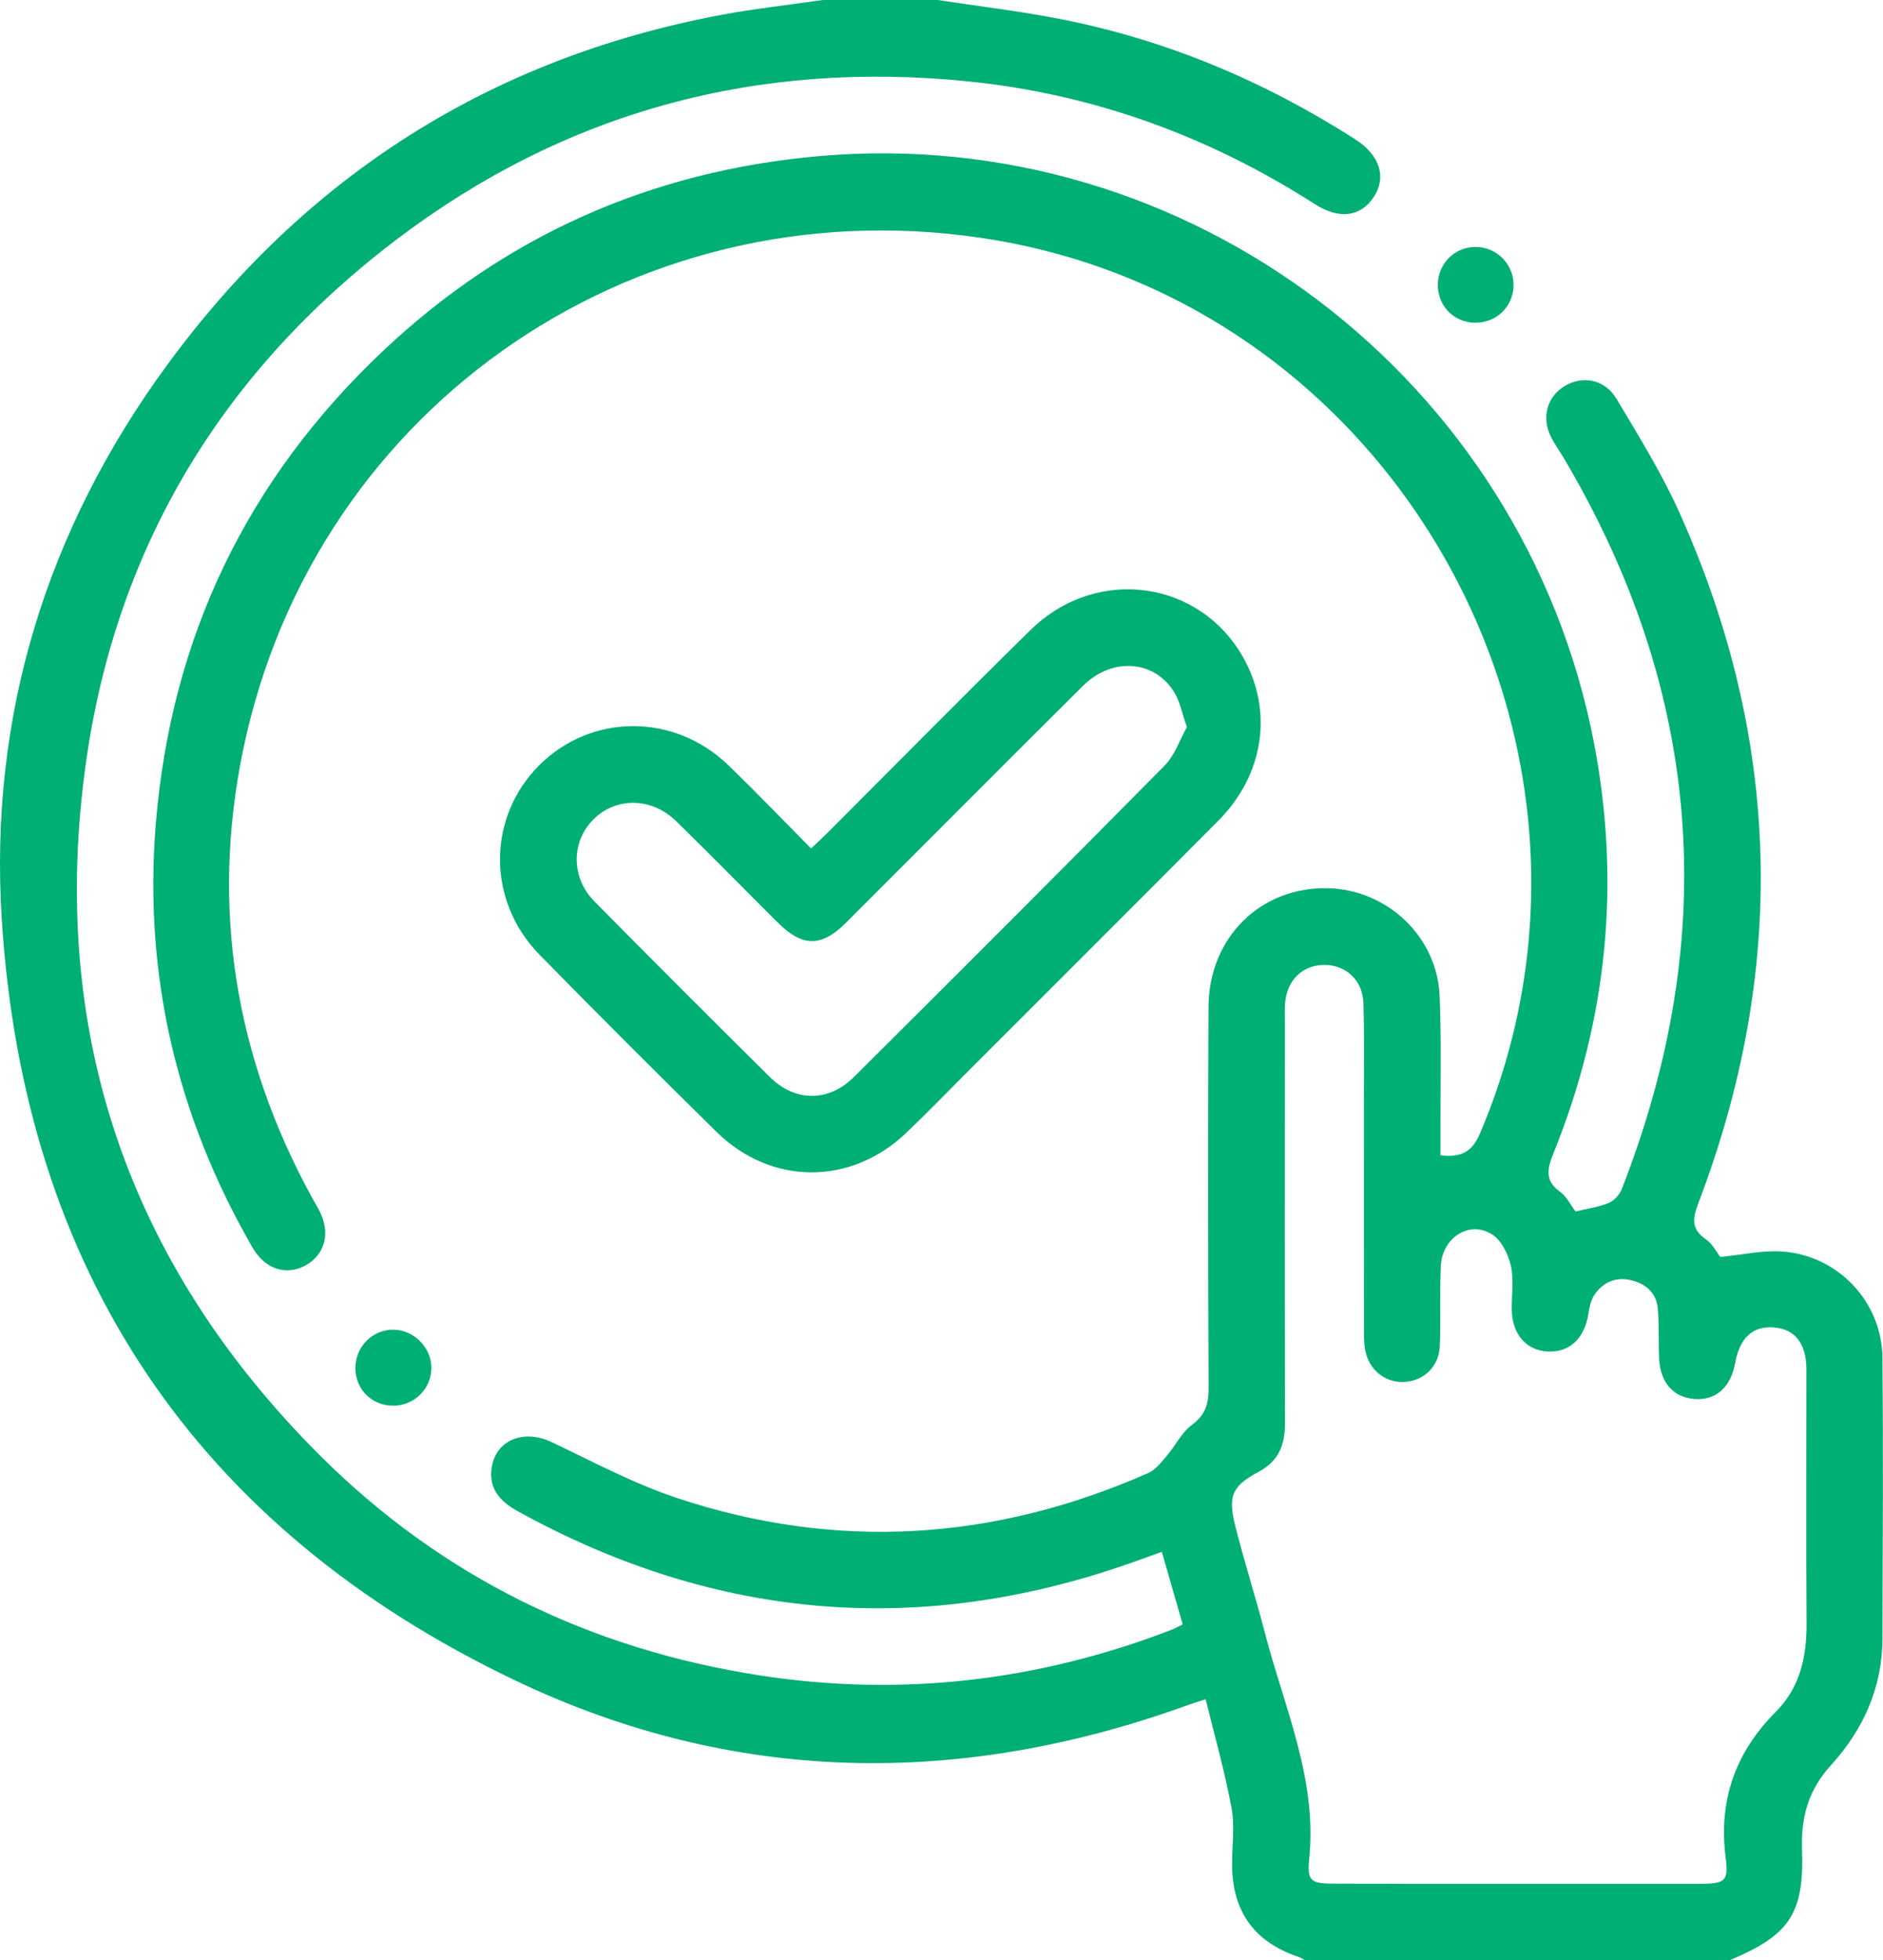 <?xml version="1.0" encoding="utf-8"?>
<!-- Generator: Adobe Illustrator 26.0.2, SVG Export Plug-In . SVG Version: 6.00 Build 0)  -->
<svg version="1.1" id="Layer_1" xmlns="http://www.w3.org/2000/svg" xmlns:xlink="http://www.w3.org/1999/xlink" x="0px" y="0px"
	 viewBox="0 0 369.02 384" style="enable-background:new 0 0 369.02 384;" xml:space="preserve">
<style type="text/css">
	.st0{fill:#00af73;}
</style>
<g>
	<path class="st0" d="M183.75,0c8,1.22,16.06,2.17,24,3.72c20.82,4.07,40.05,12.18,57.89,23.6c4.8,3.08,6.14,7.44,3.55,11.32
		c-2.56,3.84-6.76,4.39-11.52,1.34c-20.75-13.3-43.37-21.53-67.86-24.03c-41.29-4.22-78.94,5.84-112.05,30.93
		c-33.99,25.76-54.89,60.02-60.88,102.25c-7.46,52.66,8.11,98.33,45.81,135.95c23.89,23.84,53.01,37.99,86.34,43.12
		c27.61,4.25,54.52,1.08,80.61-8.97c0.68-0.26,1.31-0.64,2.14-1.05c-1.34-4.65-2.65-9.19-4.09-14.2c-1.6,0.57-3.06,1.09-4.52,1.62
		c-42.03,15.24-82.61,12-121.74-9.6c-3.32-1.83-5.63-4.29-5.1-8.33c0.73-5.58,6.27-7.8,11.78-5.19c8.1,3.85,16.09,8.14,24.56,10.95
		c31.34,10.41,62.22,8.4,92.38-4.9c1.43-0.63,2.55-2.13,3.63-3.39c1.69-1.98,2.89-4.54,4.91-6.03c2.65-1.96,3.28-4.14,3.27-7.24
		c-0.11-24.87-0.14-49.75-0.02-74.62c0.06-13.67,10.29-23.63,23.5-23.26c11.59,0.33,21.31,9.51,21.79,21.11
		c0.37,8.86,0.13,17.74,0.17,26.62c0.01,1.48,0,2.97,0,4.58c3.84,0.43,6.11-0.48,7.71-4.21c31.81-74.55-14.94-161.15-94.55-174.98
		C126.4,35.15,61.64,78.79,47.59,147.17c-6.3,30.64-1.52,59.86,13.51,87.34c0.48,0.88,1.01,1.73,1.47,2.61
		c2.24,4.33,1.18,8.58-2.64,10.72c-3.77,2.11-7.98,0.81-10.45-3.48c-14.84-25.72-21.36-53.38-18.94-83.03
		c2.99-36.57,17.95-67.53,44.58-92.64c23.9-22.52,52.4-35.16,85.18-38.09c72.69-6.5,138.28,43.77,152.04,114.72
		c5.35,27.58,2.65,54.45-7.86,80.48c-1.25,3.1-1.84,5.42,1.28,7.67c1.25,0.9,1.99,2.5,3.01,3.84c2.22-0.54,4.47-0.85,6.51-1.68
		c1.06-0.43,2.12-1.63,2.55-2.72c19.43-49.65,15.79-97.47-11.49-143.39c-0.77-1.29-1.66-2.51-2.34-3.84
		c-1.99-3.85-0.84-8.01,2.7-10.1c3.53-2.08,7.82-1.27,10.11,2.57c4.34,7.28,8.85,14.55,12.31,22.25
		c19.99,44.45,21.11,89.56,3.78,135.09c-1.15,3.02-1.62,5.21,1.43,7.28c1.27,0.87,2.04,2.48,2.81,3.45
		c4.14-0.41,8.09-1.31,11.96-1.08c10.94,0.65,19.69,9.76,19.8,20.74c0.19,18.37,0.06,36.75,0.01,55.12
		c-0.03,9.59-3.76,17.82-10.08,24.76c-4.4,4.84-5.91,10.09-5.68,16.6c0.45,12.62-2.61,16.77-14.17,21.61c-27.75,0-55.5,0-83.25,0
		c-0.43-0.23-0.84-0.52-1.3-0.67c-8.6-2.89-12.92-8.86-12.97-17.98c-0.02-3.75,0.55-7.6-0.12-11.22
		c-1.32-7.12-3.32-14.11-5.06-21.25c-1.62,0.52-2.46,0.77-3.27,1.06c-44.72,16.27-89.31,15.7-132.18-4.81
		C38.57,299.35,4.67,248.96,0.34,179.97c-2.49-39.69,8.77-76.17,32.33-108.36C59.8,34.55,96.04,11.42,141.34,2.92
		c6.59-1.24,13.27-1.96,19.91-2.92C168.75,0,176.25,0,183.75,0z M297.35,369c12,0,24,0.01,36,0c4.55-0.01,5.44-0.47,4.86-4.91
		c-1.48-11.34,1.8-20.75,9.84-28.82c4.66-4.67,6.03-10.69,5.99-17.21c-0.11-16.62-0.02-33.25-0.03-49.87c0-5-2.26-7.85-6.34-8.17
		c-4.17-0.32-6.71,1.99-7.62,6.96c-0.88,4.83-3.82,7.4-8.06,7.05c-4.07-0.33-6.64-3.24-6.85-7.94c-0.15-3.24,0.02-6.51-0.25-9.74
		c-0.26-3.12-2.38-4.91-5.28-5.59c-2.97-0.7-5.49,0.41-7.16,2.9c-0.72,1.08-0.98,2.53-1.19,3.86c-0.77,4.7-3.78,7.48-8,7.22
		c-4.19-0.25-6.9-3.39-6.99-8.17c-0.06-2.87,0.44-5.85-0.17-8.59c-0.49-2.21-1.76-4.86-3.53-6.07c-4.42-3.01-9.95,0.4-10.21,6.1
		c-0.24,5.24,0.03,10.5-0.2,15.74c-0.18,4-3.21,6.79-7.01,6.95c-3.76,0.17-6.95-2.43-7.62-6.33c-0.23-1.34-0.23-2.74-0.23-4.11
		c-0.01-14.75,0-29.5-0.01-44.24c0-6.5,0.1-13-0.09-19.5c-0.13-4.51-3.43-7.53-7.7-7.51c-4.27,0.02-7.38,3.08-7.66,7.58
		c-0.08,1.25-0.04,2.5-0.04,3.75c0,26.12-0.04,52.24,0.03,78.37c0.01,4.23-1.16,7.43-5.13,9.57c-5.29,2.83-6.1,4.73-4.61,10.66
		c1.77,7.01,3.98,13.91,5.8,20.91c3.76,14.53,10.24,28.5,8.69,44.12c-0.46,4.63,0.29,5.01,5.17,5.01
		C273.6,369.01,285.48,369,297.35,369z"/>
	<path class="st0" d="M158.95,166.2c1.29-1.23,2.28-2.13,3.23-3.08c13.26-13.25,26.41-26.61,39.8-39.73
		c12.94-12.68,33.36-9.79,41.83,5.71c5.7,10.43,3.82,22.73-5.03,31.64c-16.56,16.66-33.21,33.24-49.82,49.86
		c-3.8,3.8-7.53,7.67-11.43,11.37c-10.82,10.28-26.4,10.25-37.06-0.21c-11.68-11.47-23.26-23.05-34.72-34.73
		c-10.36-10.55-10.3-26.86-0.12-37.08c10.19-10.23,26.48-10.32,37.09-0.07C148.18,155.15,153.44,160.64,158.95,166.2z M232.6,142.43
		c-0.98-2.81-1.36-4.97-2.41-6.72c-3.85-6.43-12.22-7.07-17.96-1.36c-15.5,15.41-30.92,30.9-46.39,46.35
		c-4.87,4.86-8.55,4.85-13.43,0c-6.64-6.61-13.2-13.3-19.9-19.85c-4.78-4.67-11.72-4.75-16.15-0.41
		c-4.44,4.36-4.52,11.43,0.13,16.13c11.41,11.55,22.89,23.04,34.44,34.45c4.91,4.85,11.47,4.86,16.39-0.03
		c20.37-20.26,40.7-40.56,60.89-61C230.26,147.92,231.25,144.82,232.6,142.43z"/>
	<path class="st0" d="M77.13,275.35c-4.18,0.03-7.4-3.09-7.48-7.23c-0.08-4.26,3.34-7.74,7.51-7.66c4,0.08,7.4,3.53,7.38,7.51
		C84.53,272.01,81.2,275.33,77.13,275.35z"/>
	<path class="st0" d="M289.01,63.22c-4.13-0.08-7.27-3.33-7.23-7.48c0.04-4.12,3.29-7.37,7.39-7.37c4.21,0,7.6,3.51,7.45,7.72
		C296.46,60.19,293.14,63.3,289.01,63.22z"/>
</g>
</svg>
